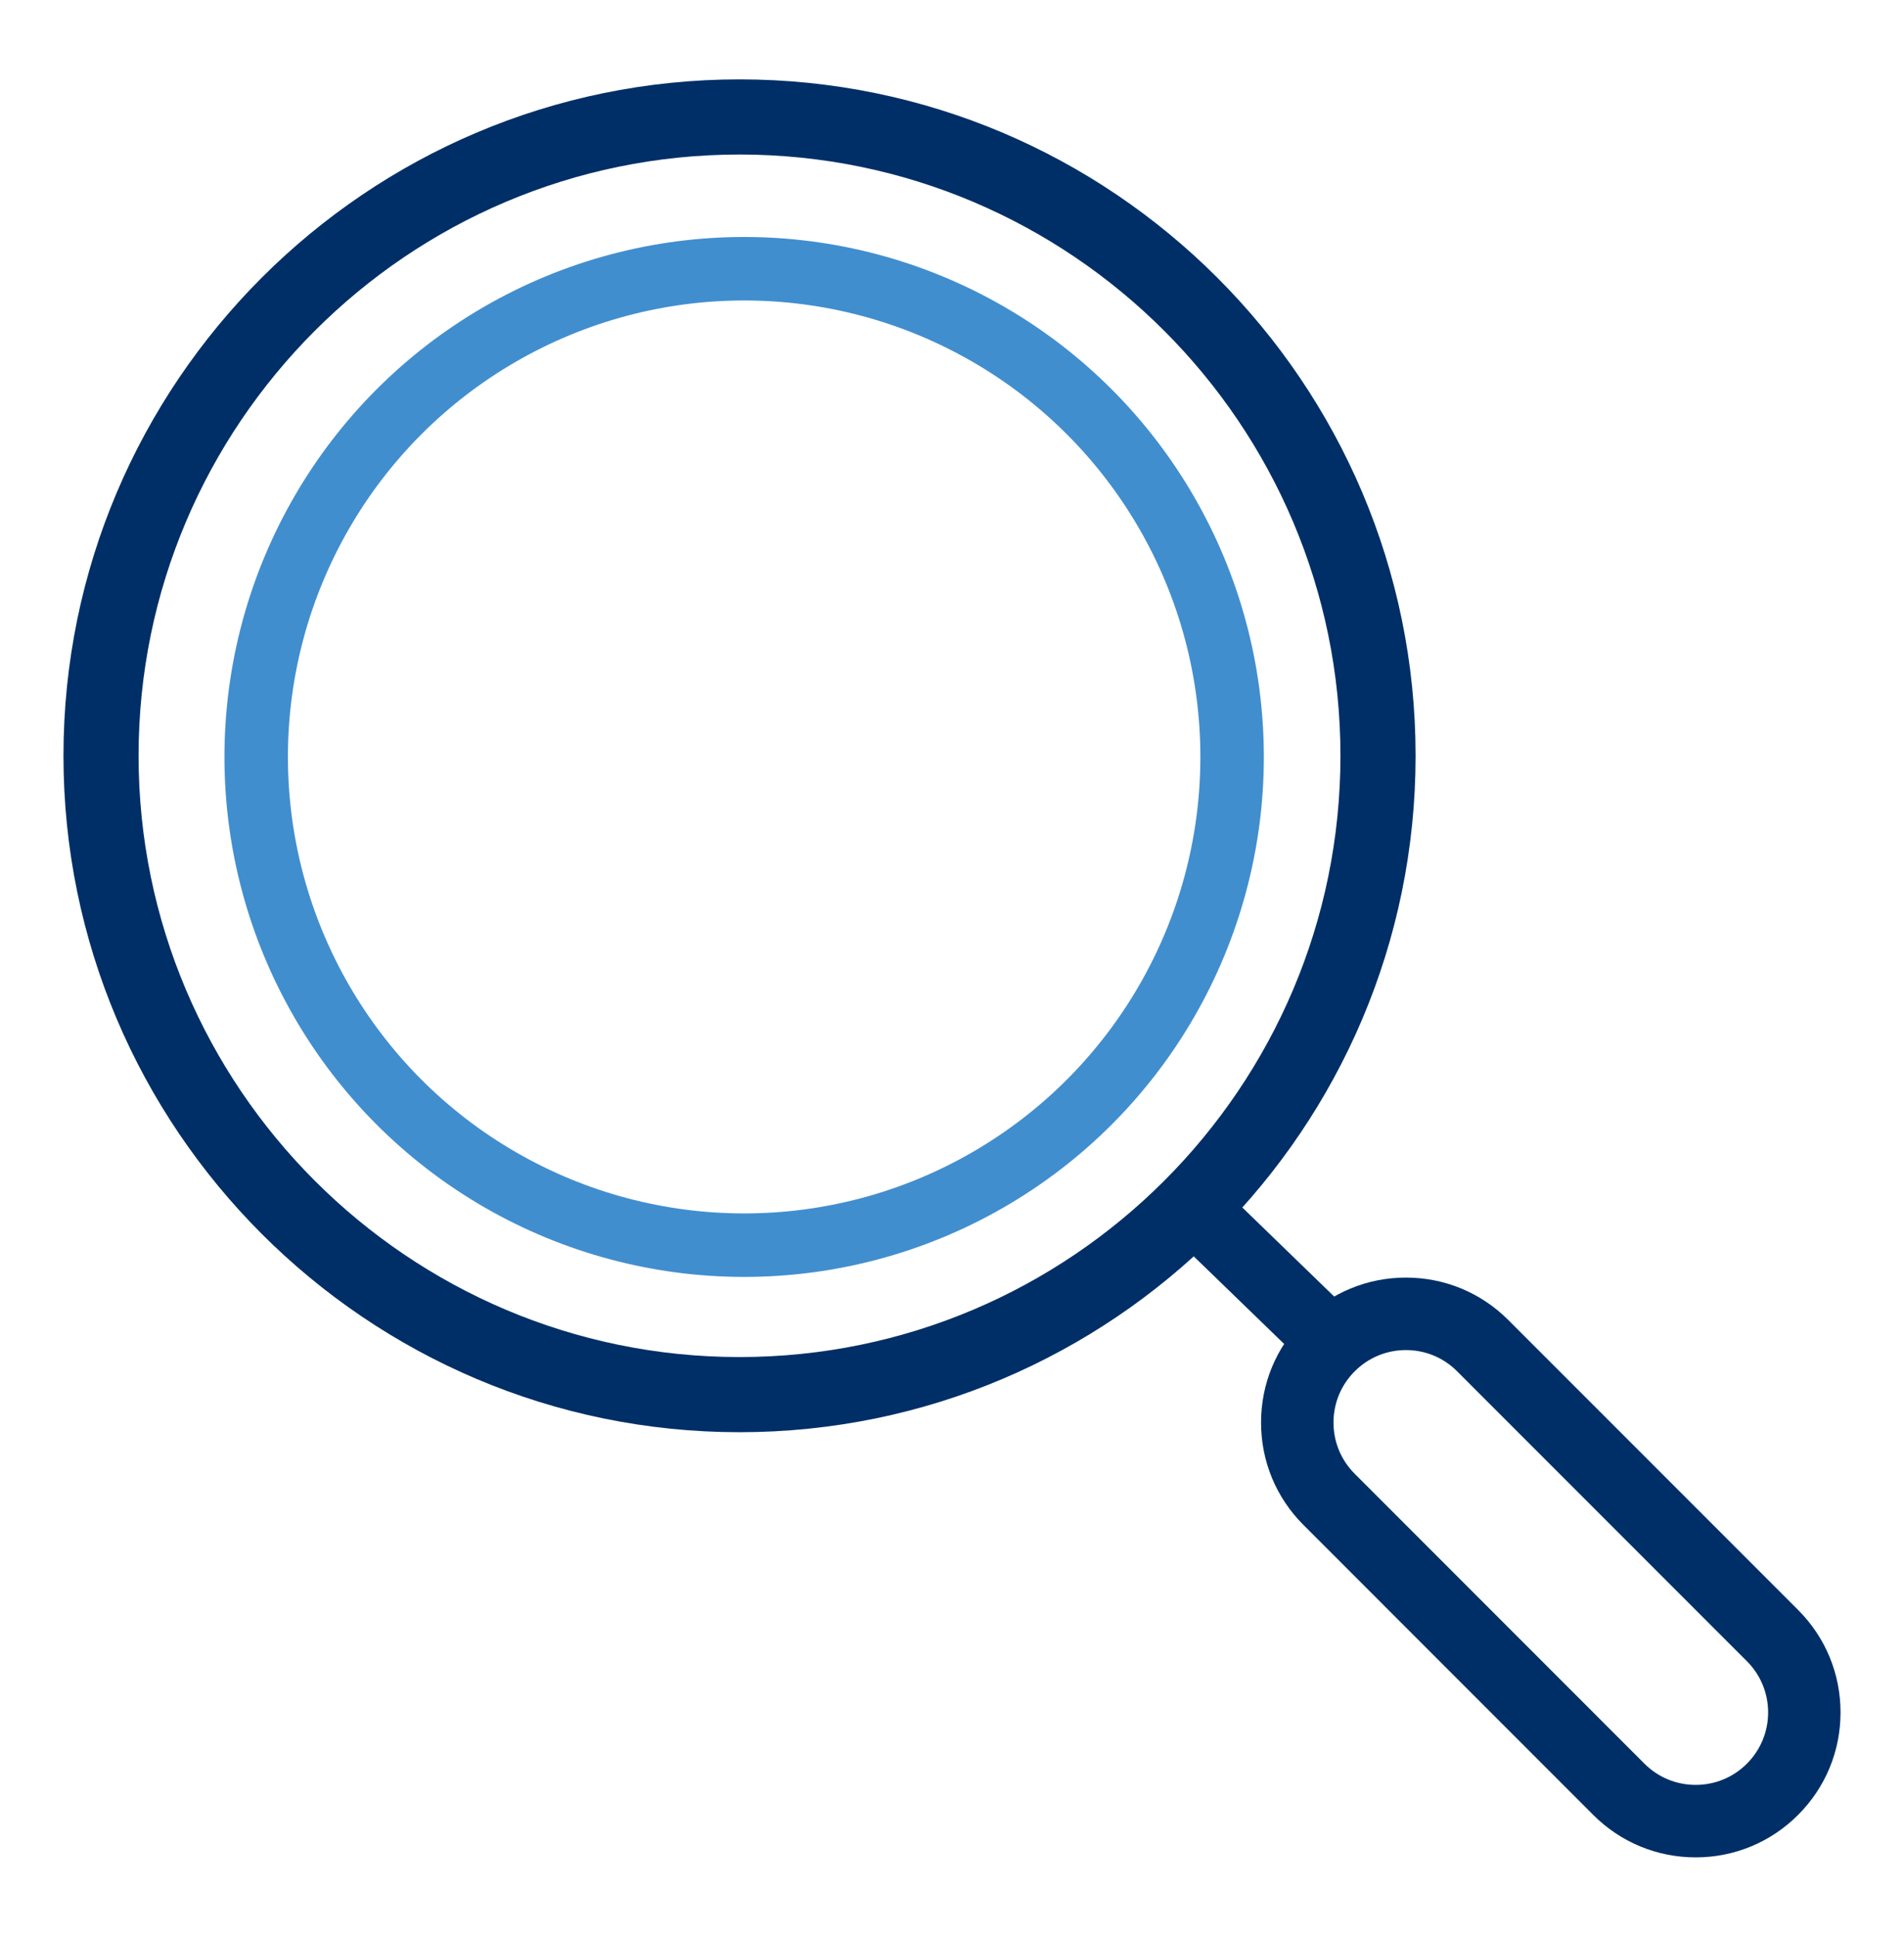 <svg width="60" height="61" viewBox="0 0 60 61" fill="none" xmlns="http://www.w3.org/2000/svg">
<path fill-rule="evenodd" clip-rule="evenodd" d="M23.304 4.867C12.862 4.867 4.367 13.362 4.367 23.804C4.367 34.246 12.862 42.742 23.304 42.742C33.746 42.742 42.241 34.246 42.241 23.804C42.241 13.362 33.746 4.867 23.304 4.867M23.304 45.109C11.557 45.109 2 35.552 2 23.804C2 12.057 11.557 2.5 23.304 2.5C35.052 2.5 44.609 12.057 44.609 23.804C44.609 35.552 35.052 45.109 23.304 45.109" fill="#002F67"/>
<path fill-rule="evenodd" clip-rule="evenodd" d="M44.304 42.522C43.695 42.522 43.122 42.759 42.691 43.191C42.259 43.622 42.022 44.195 42.022 44.804C42.022 45.414 42.259 45.987 42.69 46.418L51.821 55.549C52.252 55.98 52.825 56.217 53.435 56.217C54.044 56.217 54.618 55.98 55.049 55.549C55.48 55.117 55.718 54.544 55.718 53.935C55.718 53.325 55.48 52.752 55.049 52.321L45.918 43.191C45.487 42.759 44.914 42.522 44.304 42.522M53.435 58.5C52.216 58.5 51.07 58.025 50.207 57.163L41.077 48.032C40.214 47.171 39.739 46.024 39.739 44.804C39.739 43.585 40.214 42.438 41.077 41.576C41.939 40.714 43.085 40.239 44.304 40.239C45.524 40.239 46.67 40.714 47.532 41.577L56.663 50.707C57.525 51.569 58 52.715 58 53.935C58 55.155 57.525 56.301 56.662 57.163C55.8 58.025 54.654 58.5 53.435 58.5" fill="#002F67"/>
<path fill-rule="evenodd" clip-rule="evenodd" d="M41.879 43.255C41.597 43.255 41.315 43.151 41.099 42.942L36.843 38.82C36.413 38.403 36.413 37.726 36.844 37.31C37.275 36.892 37.973 36.893 38.404 37.31L42.659 41.432C43.09 41.849 43.09 42.526 42.659 42.943C42.444 43.151 42.161 43.255 41.879 43.255" fill="#002F67"/>
<circle cx="23.45" cy="23.841" r="15.377" stroke="#418ECF" stroke-width="2"/>
</svg>
